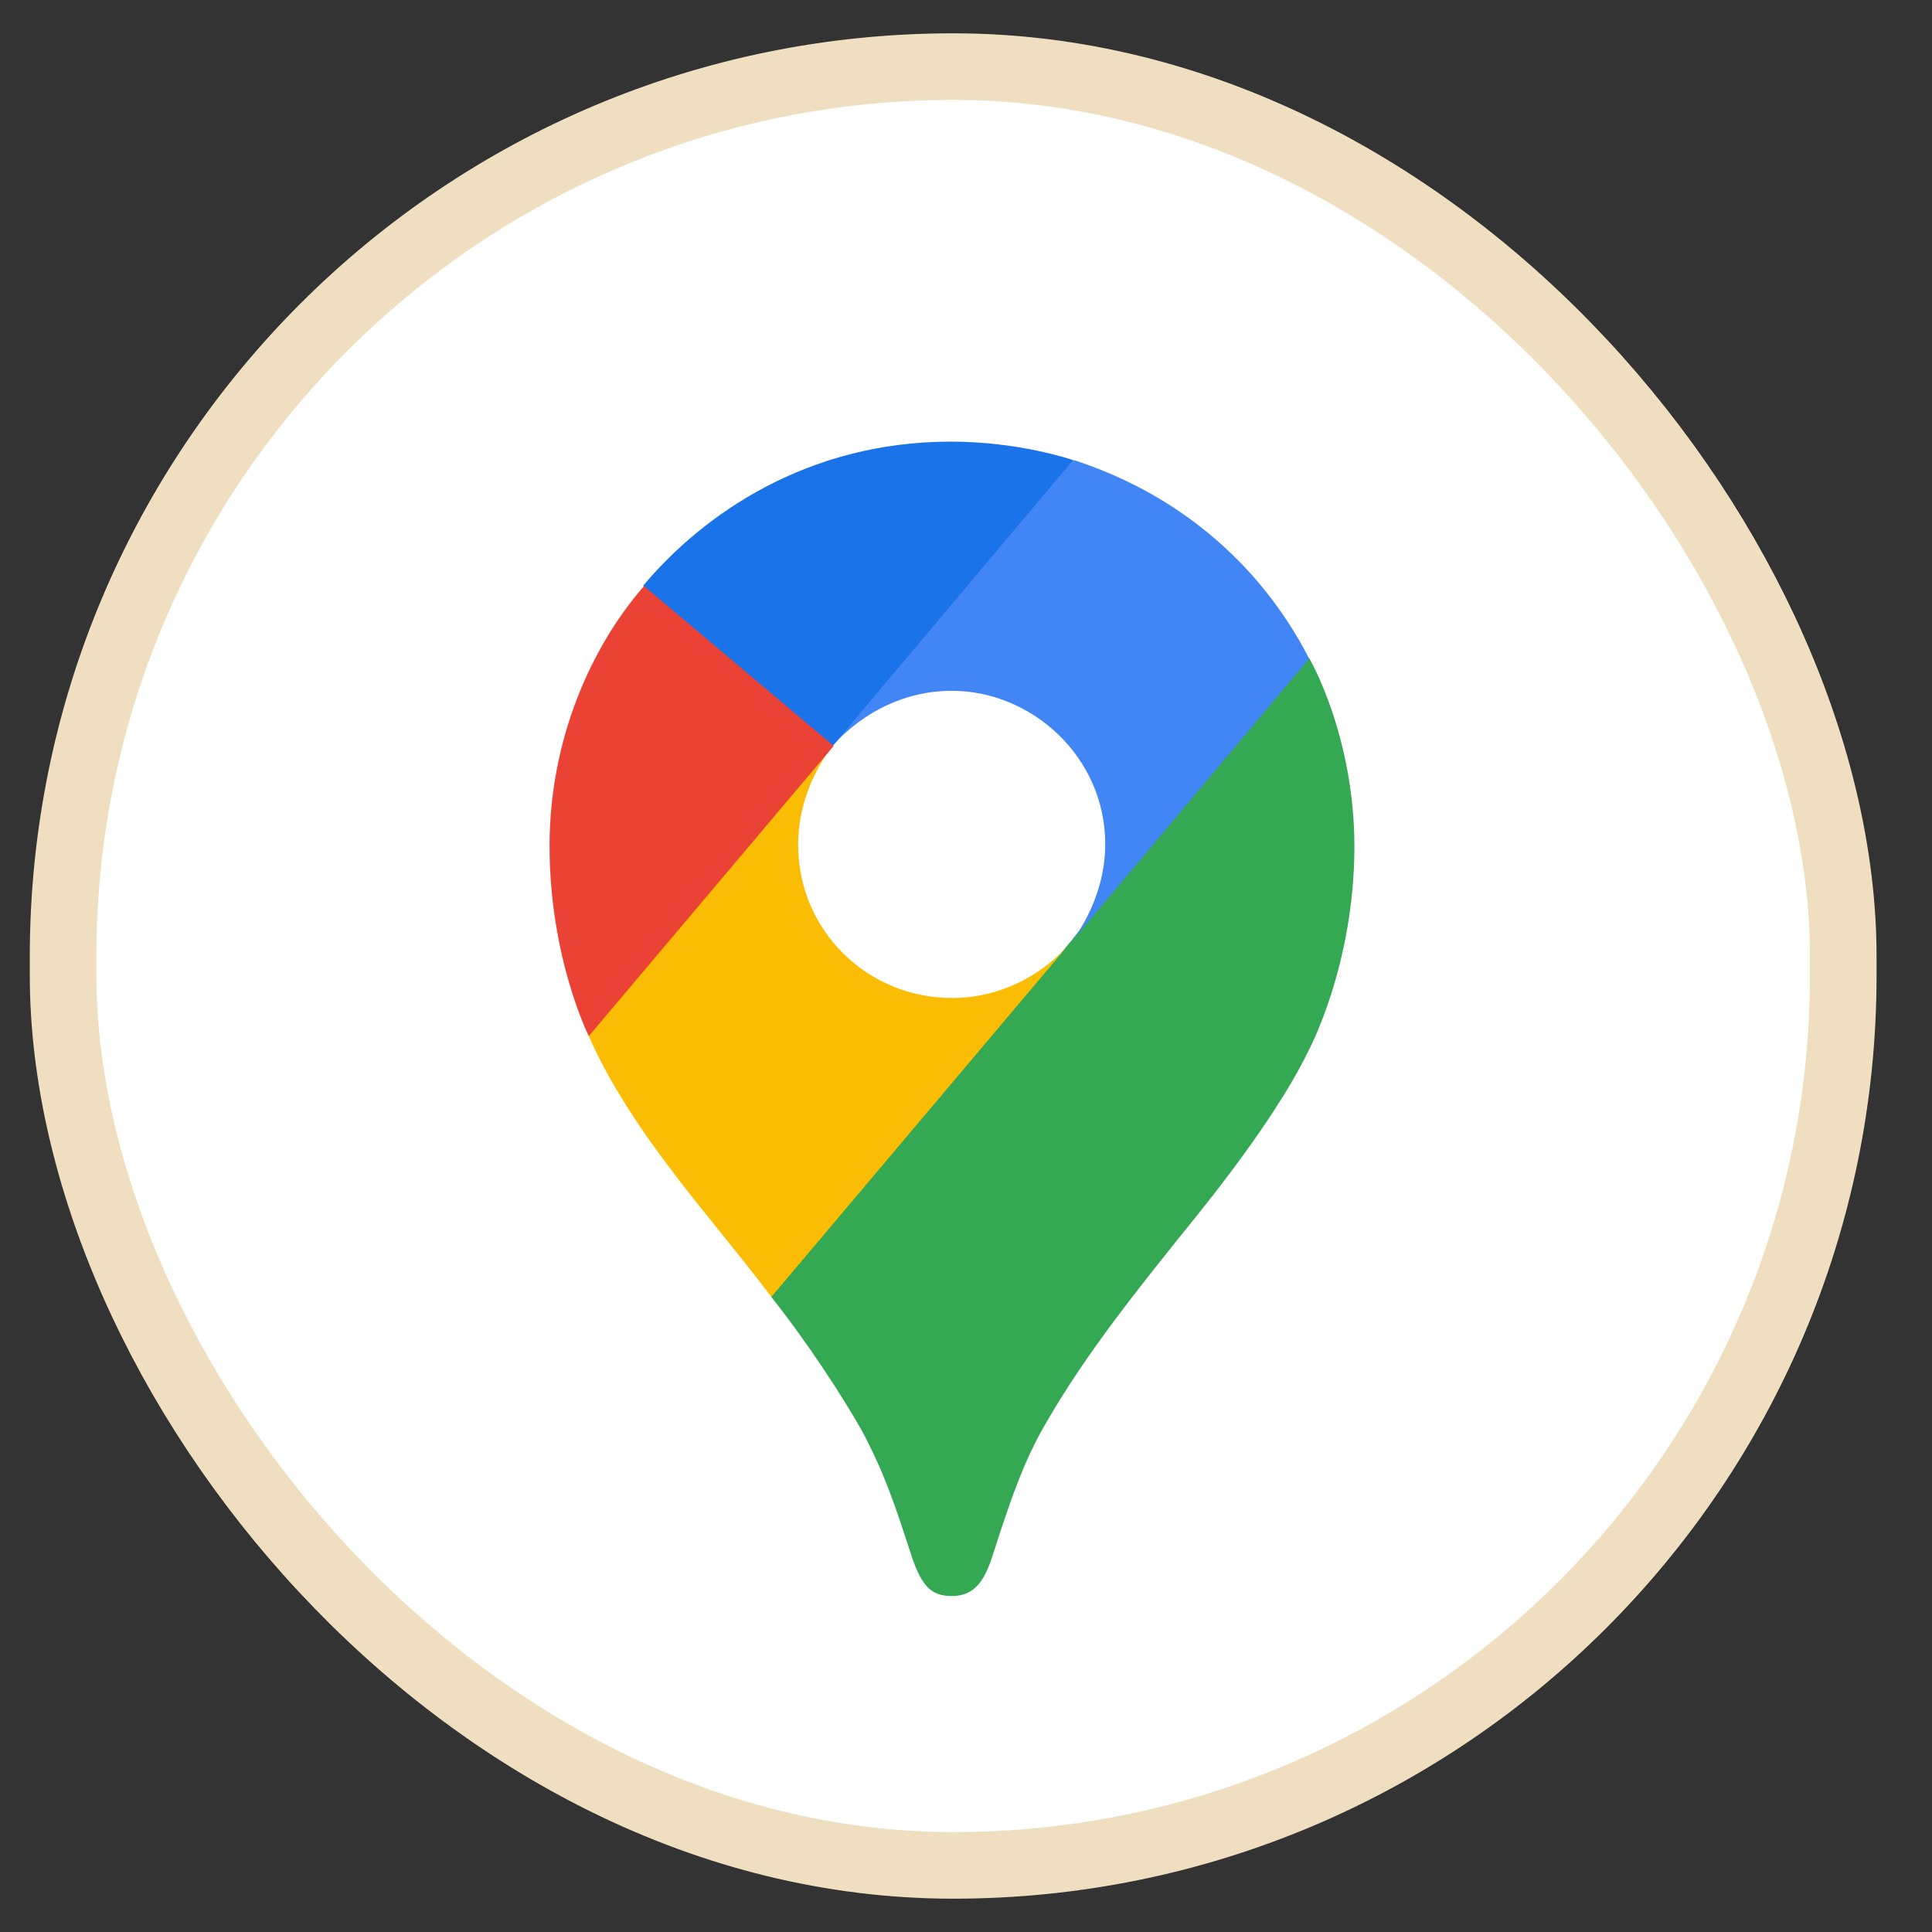 <svg width="29" height="29" viewBox="0 0 29 29" fill="none" xmlns="http://www.w3.org/2000/svg">
<rect x="0" y="0" width="29" height="29" fill="#333333" stroke="none"/>
<rect x="0.947" y="1" width="26.721" height="27" rx="13.361" fill="white"/>
<rect x="0.947" y="1" width="26.721" height="27" rx="13.361" stroke="#EFDFC0"/>
<path d="M11.577 19.468C12.113 20.138 12.656 20.976 12.942 21.484C13.29 22.144 13.433 22.59 13.692 23.385C13.845 23.823 13.988 23.957 14.29 23.957C14.621 23.957 14.772 23.733 14.888 23.385C15.129 22.635 15.317 22.065 15.61 21.52C16.19 20.476 16.923 19.548 17.636 18.656C17.831 18.406 19.081 16.934 19.644 15.766C19.644 15.766 20.33 14.489 20.33 12.705C20.33 11.037 19.651 9.877 19.651 9.877L17.688 10.403L16.493 13.543L16.198 13.972L16.135 14.053L16.055 14.151L15.921 14.311L15.725 14.506L14.663 15.371L12.014 16.906L11.577 19.468Z" fill="#34A853"/>
<path d="M8.838 15.552C9.489 17.033 10.729 18.327 11.578 19.468L16.066 14.151C16.066 14.151 15.432 14.98 14.291 14.98C13.014 14.98 11.98 13.963 11.98 12.678C11.98 11.795 12.506 11.189 12.506 11.189L9.462 12.001L8.838 15.552Z" fill="#FBBC04"/>
<path d="M16.118 6.906C17.607 7.387 18.884 8.395 19.651 9.886L16.064 14.16C16.064 14.16 16.59 13.545 16.59 12.671C16.59 11.358 15.484 10.369 14.288 10.369C13.155 10.369 12.504 11.191 12.504 11.191V8.495L16.118 6.906Z" fill="#4285F4"/>
<path d="M9.657 8.788C10.549 7.726 12.111 6.629 14.27 6.629C15.313 6.629 16.107 6.906 16.107 6.906L12.504 11.189H9.952L9.657 8.788Z" fill="#1A73E8"/>
<path d="M8.838 15.552C8.838 15.552 8.249 14.382 8.249 12.697C8.249 11.101 8.873 9.707 9.667 8.797L12.514 11.197L8.838 15.552Z" fill="#EA4335"/>
</svg>
